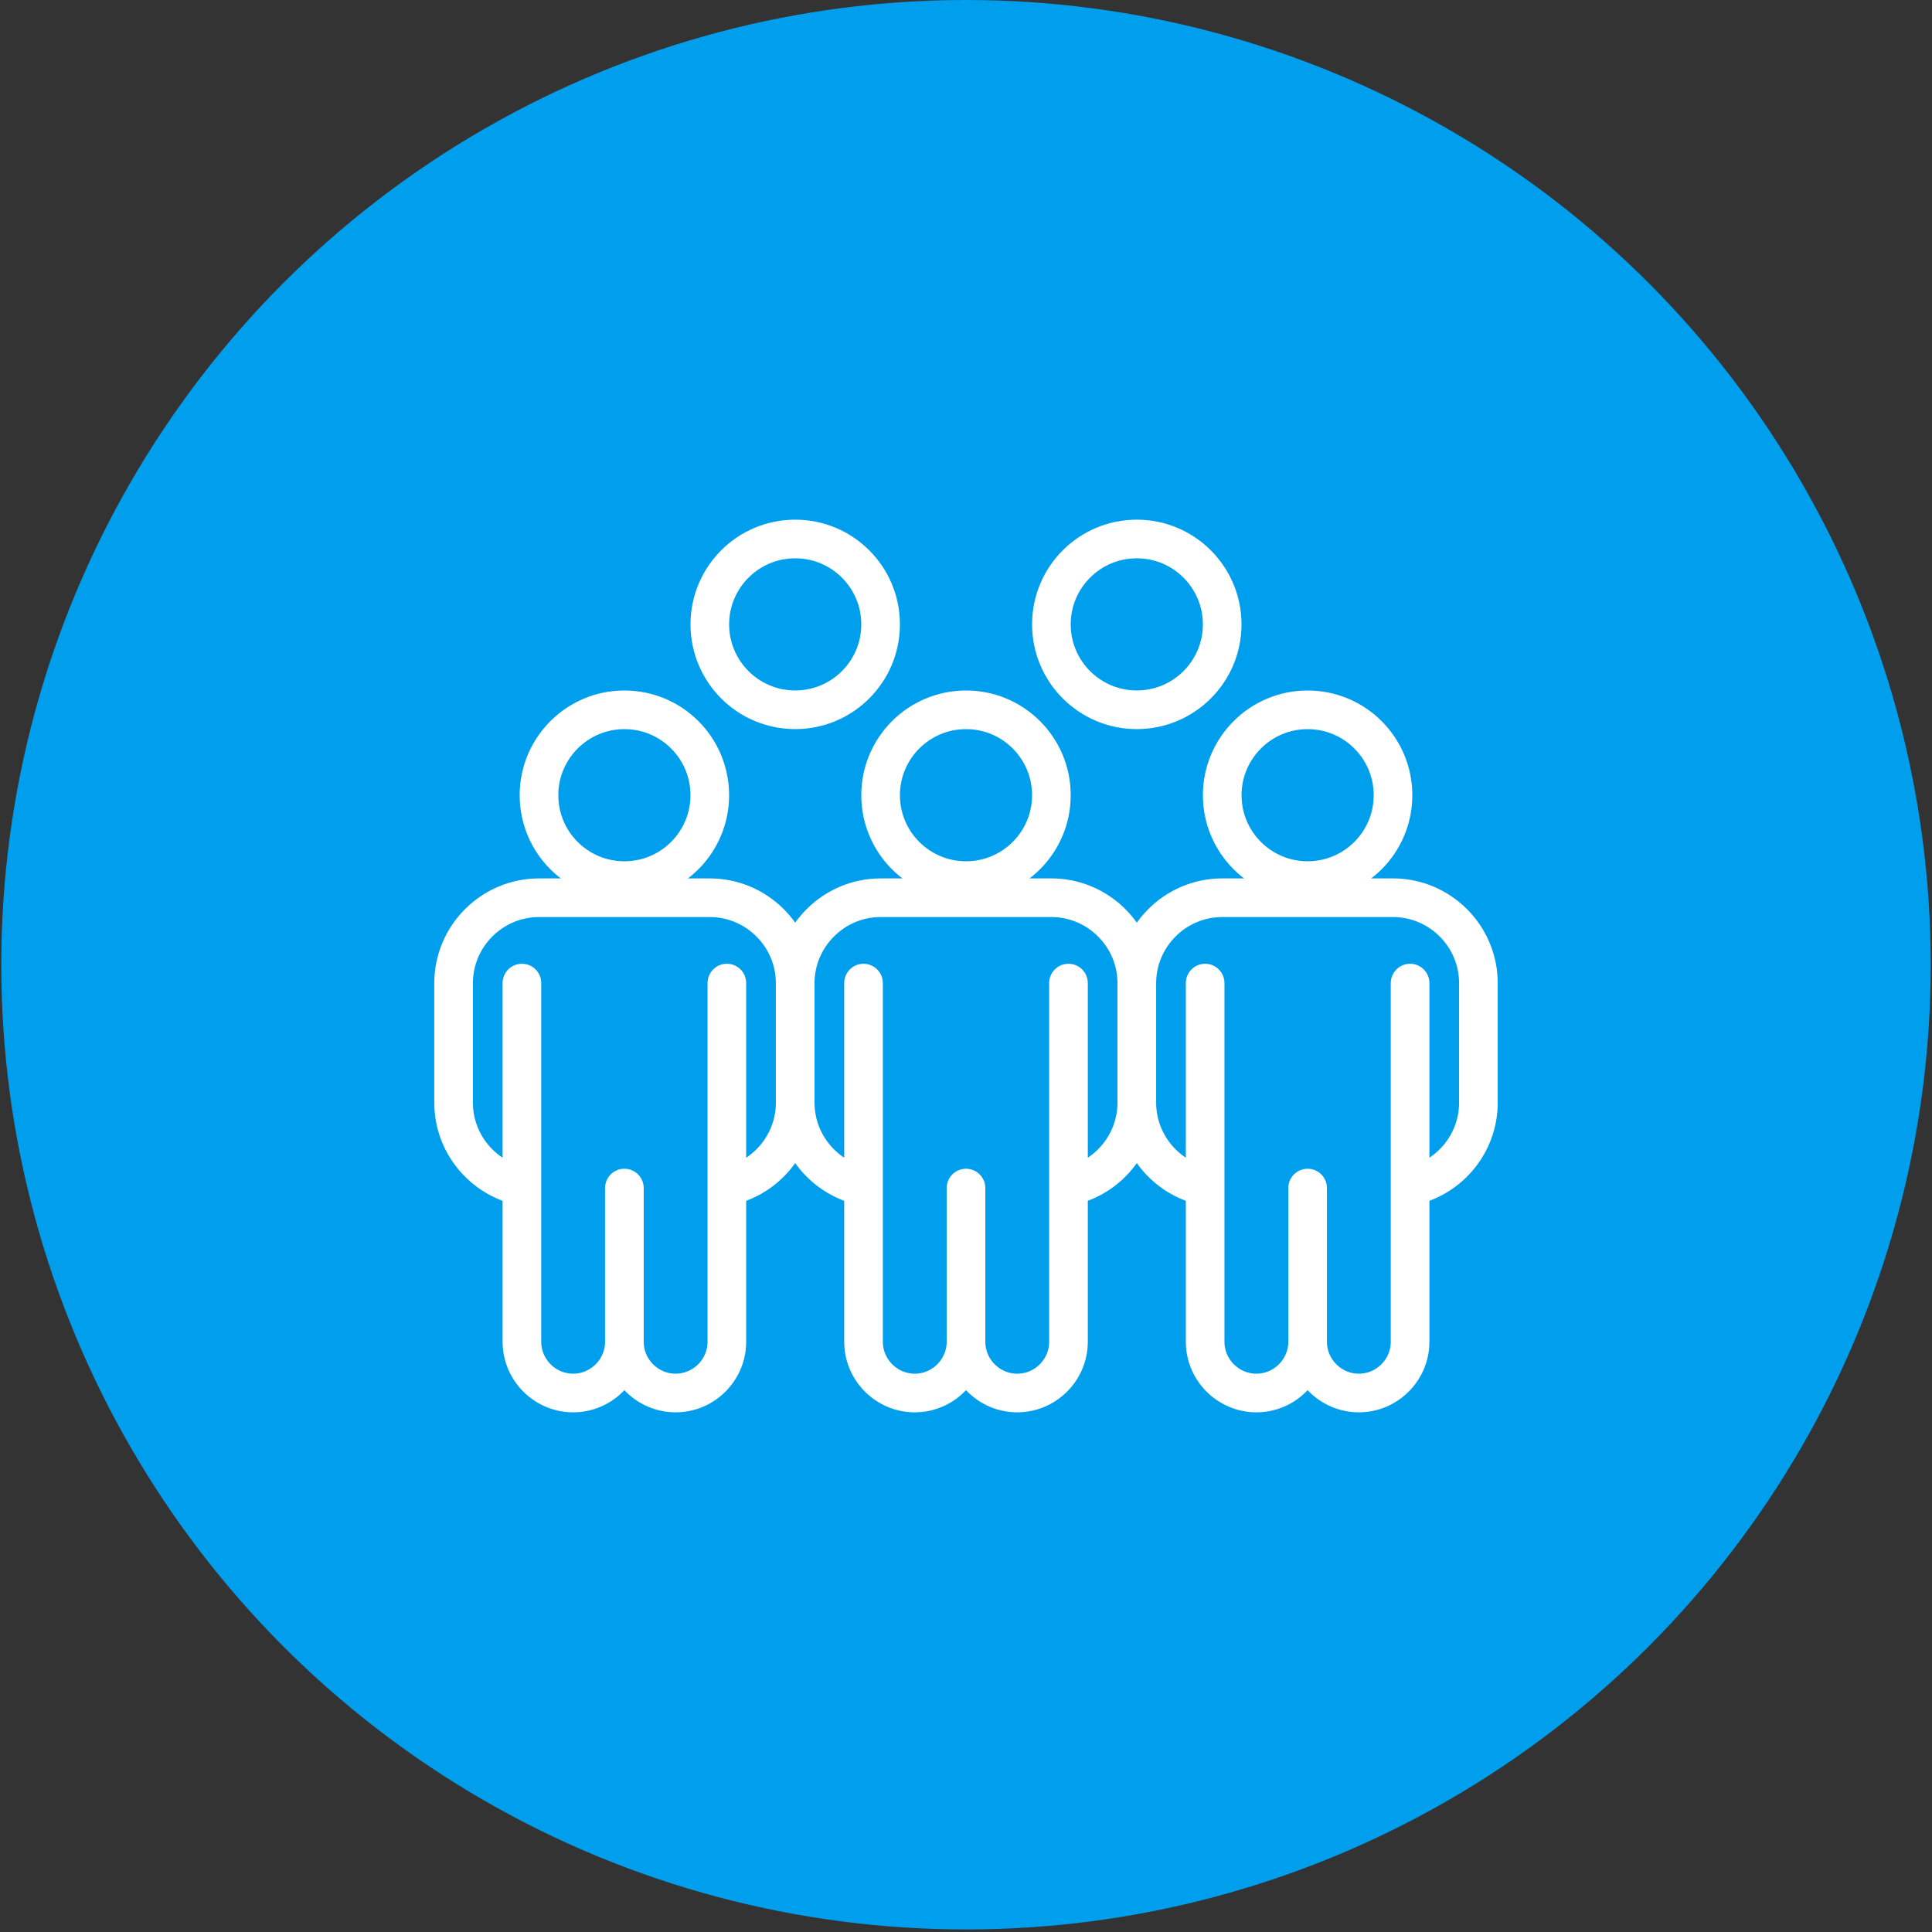 <?xml version="1.0" encoding="utf-8"?>
<!-- Generator: Adobe Illustrator 25.2.3, SVG Export Plug-In . SVG Version: 6.00 Build 0)  -->
<svg version="1.1" id="Capa_1" xmlns="http://www.w3.org/2000/svg" xmlns:xlink="http://www.w3.org/1999/xlink" x="0px" y="0px"
	 viewBox="0 0 500 500" style="enable-background:new 0 0 500 500;" xml:space="preserve">
<rect x="0" y="0" width="500" height="500" fill="#333333" stroke="none"/>
<style type="text/css">
	.st0{fill:#009FEE;}
	.st1{fill:none;stroke:#FFFFFF;stroke-width:10;stroke-linecap:round;stroke-linejoin:round;stroke-miterlimit:10;}
	.st2{fill:none;stroke:#FFFFFF;stroke-width:10;stroke-miterlimit:10;}
	
		.st3{clip-path:url(#SVGID_2_);fill:none;stroke:#FFFFFF;stroke-width:10;stroke-linecap:round;stroke-linejoin:round;stroke-miterlimit:10;}
	.st4{clip-path:url(#SVGID_2_);}
	.st5{fill:#111E3B;}
	.st6{clip-path:url(#SVGID_4_);}
	.st7{clip-path:url(#SVGID_6_);}
</style>
<circle class="st0" cx="250" cy="249.67" r="249.67"/>
<g id="_x3C_Group_x3E__1_">
	<path class="st1" d="M183.69,205.8c0,12.21-9.9,22.1-22.1,22.1c-12.21,0-22.1-9.9-22.1-22.1s9.9-22.1,22.1-22.1
		C173.8,183.69,183.69,193.59,183.69,205.8z M135.07,254.42v92.83c0,7.29,5.97,13.26,13.26,13.26l0,0c7.29,0,13.26-5.97,13.26-13.26
		v-39.78v39.78c0,7.29,5.97,13.26,13.26,13.26l0,0c7.29,0,13.26-5.97,13.26-13.26v-92.83v52.6c10.06-2.06,17.68-11.01,17.68-21.65
		v-30.94c0-12.16-9.95-22.1-22.1-22.1h-44.2c-12.16,0-22.1,9.95-22.1,22.1v30.94c0,10.64,7.62,19.59,17.68,21.65V254.42z"/>
	<circle class="st1" cx="205.8" cy="161.59" r="22.1"/>
	<circle class="st1" cx="294.2" cy="161.59" r="22.1"/>
	<path class="st1" d="M272.1,205.8c0,12.21-9.9,22.1-22.1,22.1c-12.21,0-22.1-9.9-22.1-22.1s9.9-22.1,22.1-22.1
		C262.21,183.69,272.1,193.59,272.1,205.8z M223.48,254.42v92.83c0,7.29,5.97,13.26,13.26,13.26l0,0c7.29,0,13.26-5.97,13.26-13.26
		v-39.78v39.78c0,7.29,5.97,13.26,13.26,13.26l0,0c7.29,0,13.26-5.97,13.26-13.26v-92.83v52.6c10.06-2.06,17.68-11.01,17.68-21.65
		v-30.94c0-12.16-9.95-22.1-22.1-22.1h-44.2c-12.16,0-22.1,9.95-22.1,22.1v30.94c0,10.64,7.62,19.59,17.68,21.65V254.42z"/>
	<path class="st1" d="M360.51,205.8c0,12.21-9.9,22.1-22.1,22.1s-22.1-9.9-22.1-22.1s9.9-22.1,22.1-22.1S360.51,193.59,360.51,205.8
		z M311.89,254.42v92.83c0,7.29,5.97,13.26,13.26,13.26l0,0c7.29,0,13.26-5.97,13.26-13.26v-39.78v39.78
		c0,7.29,5.97,13.26,13.26,13.26l0,0c7.29,0,13.26-5.97,13.26-13.26v-92.83v52.6c10.06-2.06,17.68-11.01,17.68-21.65v-30.94
		c0-12.16-9.95-22.1-22.1-22.1h-44.2c-12.16,0-22.1,9.95-22.1,22.1v30.94c0,10.64,7.62,19.59,17.68,21.65V254.42z"/>
</g>
</svg>
